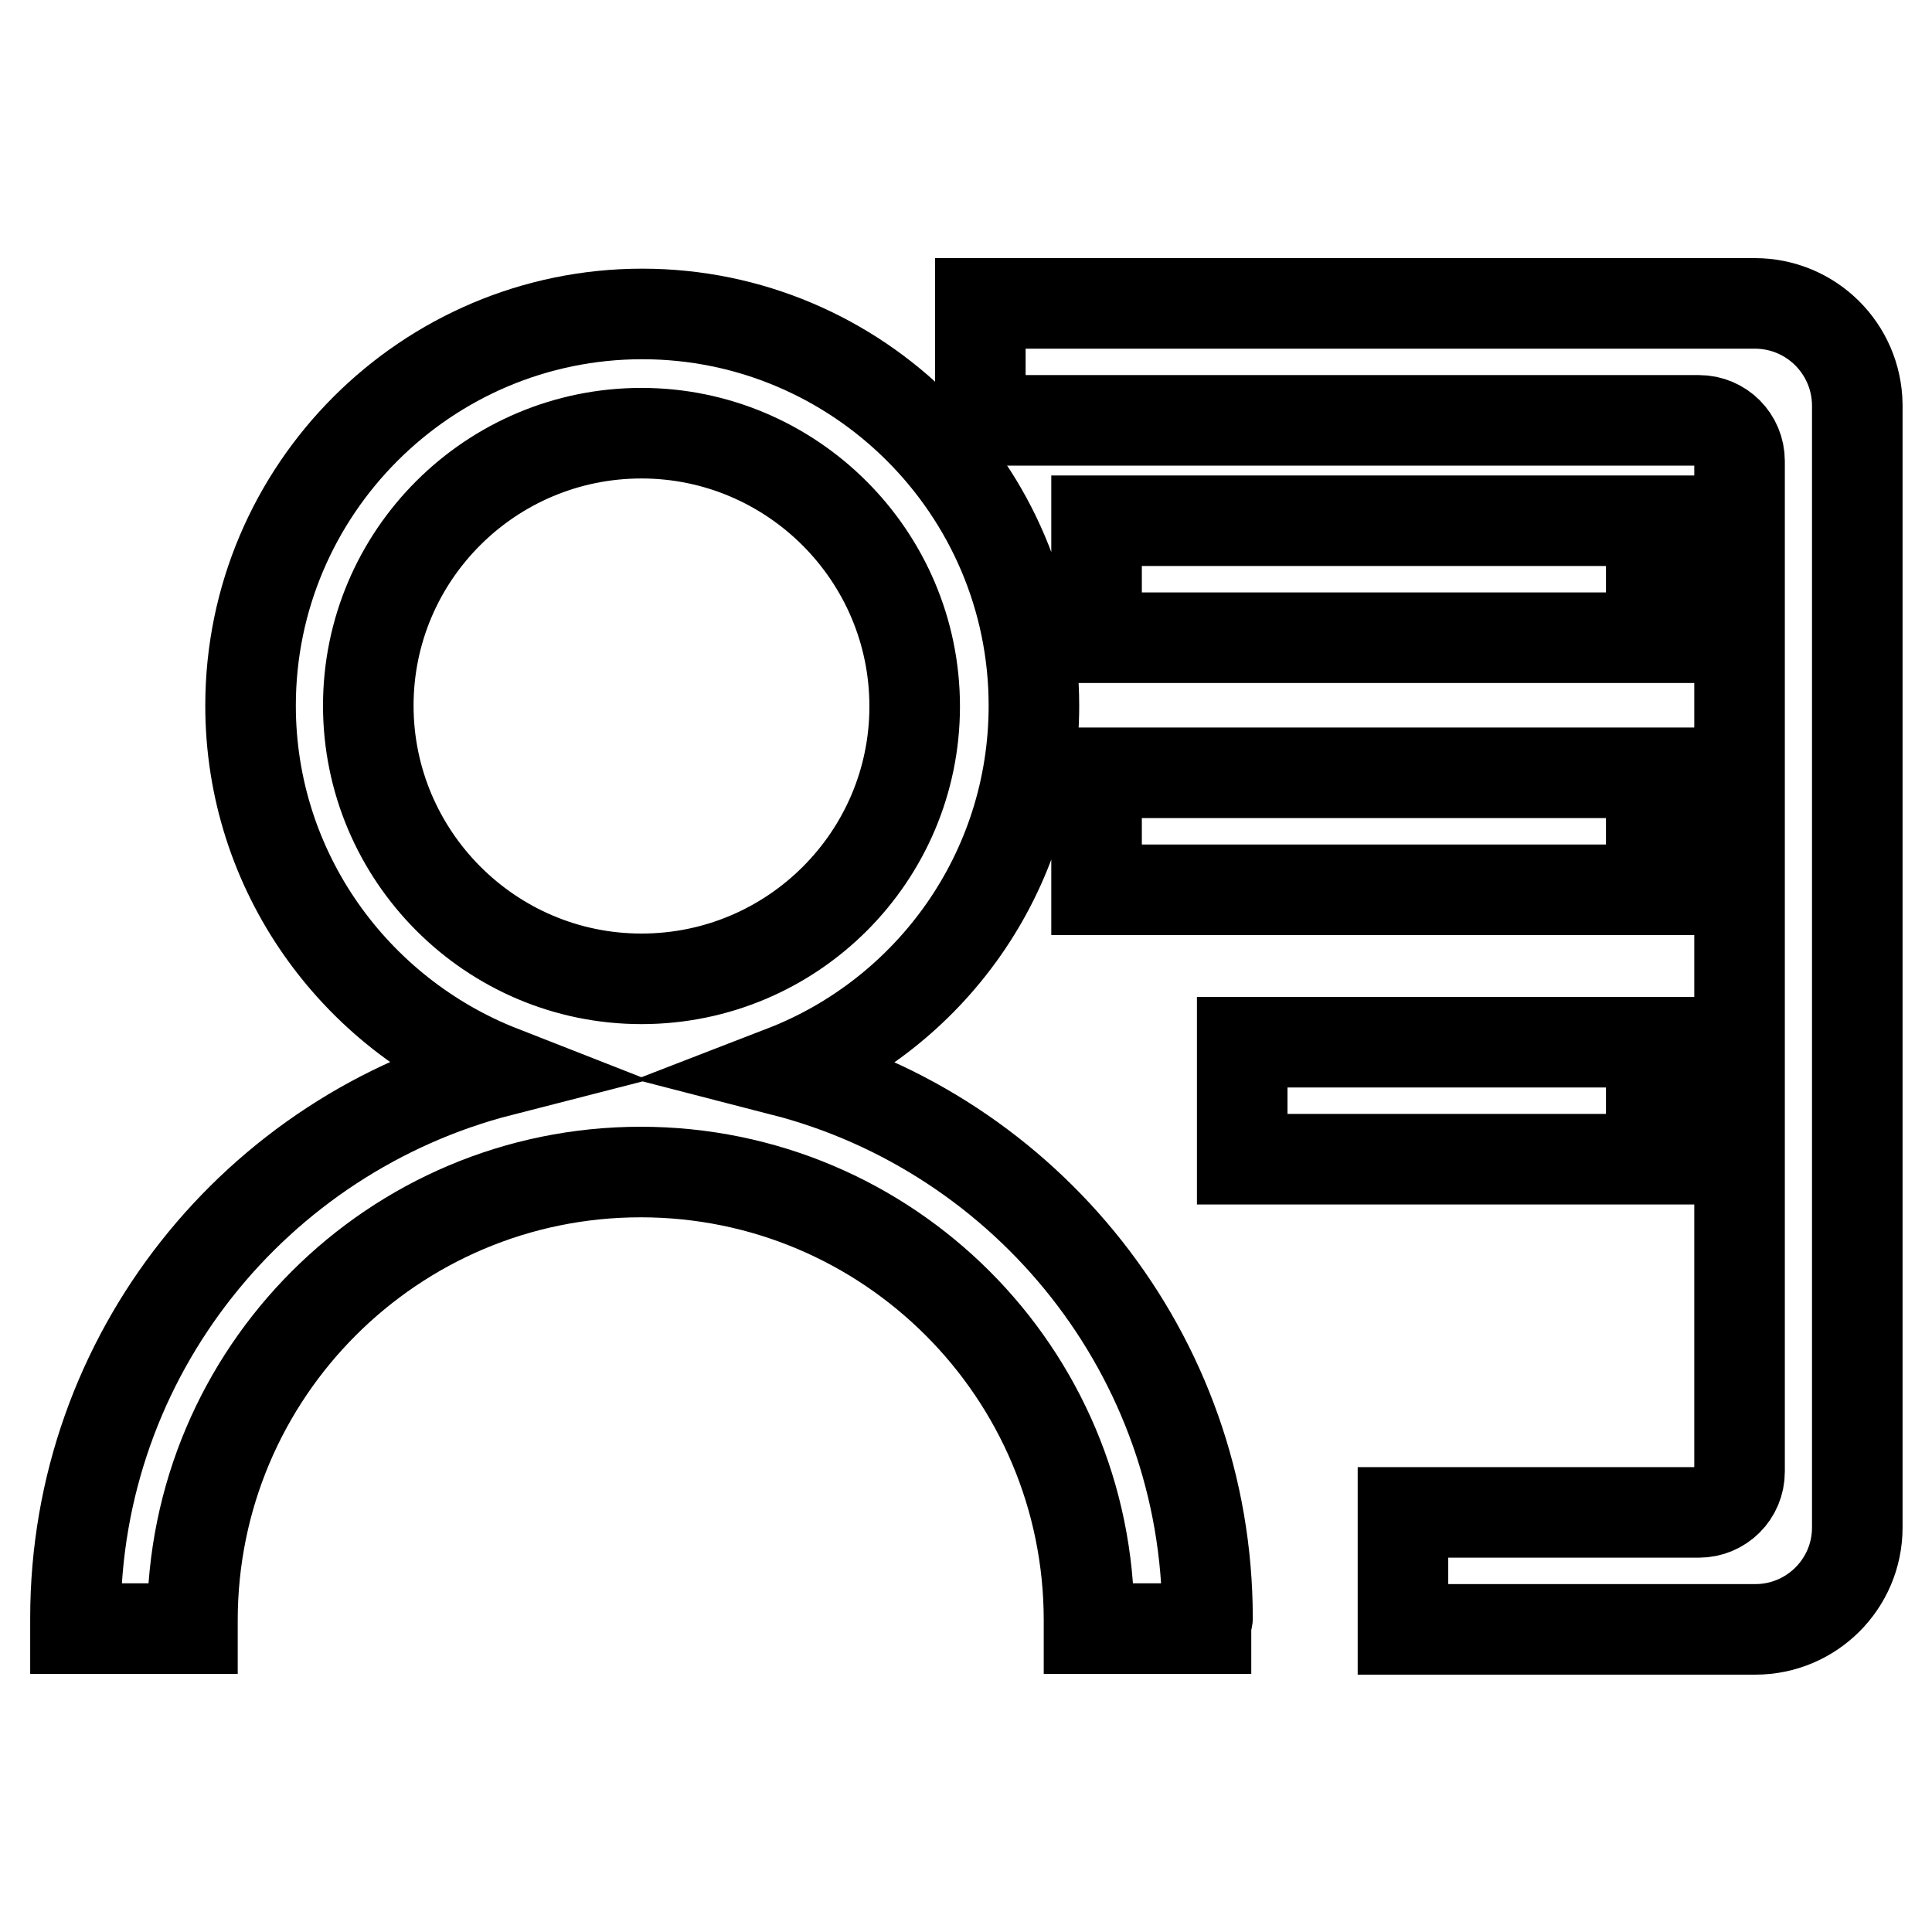 <?xml version="1.0" encoding="utf-8"?>
<!-- Svg Vector Icons : http://www.onlinewebfonts.com/icon -->
<!DOCTYPE svg PUBLIC "-//W3C//DTD SVG 1.1//EN" "http://www.w3.org/Graphics/SVG/1.1/DTD/svg11.dtd">
<svg version="1.1" xmlns="http://www.w3.org/2000/svg" xmlns:xlink="http://www.w3.org/1999/xlink" x="0px" y="0px" viewBox="0 0 256 256" enable-background="new 0 0 256 256" xml:space="preserve">
<g> <path stroke-width="12" fill-opacity="0" stroke="#000000"  d="M145.3,69h73.5v15.5h-73.5V69z M145.3,102.4h73.5v15.5h-73.5V102.4z M164.6,138.1h54.2v15.5h-54.2V138.1z  M160,214.4c0-34.9-24-64.2-56.2-72.5c19.4-7.5,33.2-26.3,33.2-48.4c0-28.6-23.3-51.9-51.9-51.9c-28.6,0-51.9,23.3-51.9,51.9 c0,22,13.8,40.8,33.2,48.4C34,150.2,10,179.5,10,214.4h0c0,0.1,0,0.2,0,0.3c0,0.4,0,0.8,0,1.1h15.5c0-0.4,0-0.8,0-1.1 c0-32.8,26.6-59.4,59.4-59.4c32.8,0,59.4,26.6,59.4,59.4c0,0.4,0,0.8,0,1.1h15.5c0-0.4,0-0.8,0-1.1C160,214.6,160,214.5,160,214.4 L160,214.4z M48.8,93.5C48.8,73.6,65,57.4,85,57.4c19.9,0,36.2,16.2,36.2,36.2c0,19.9-16.2,36.1-36.2,36.1 C65,129.7,48.8,113.4,48.8,93.5L48.8,93.5z"/> <path stroke-width="12" fill-opacity="0" stroke="#000000"  d="M232.5,40.2H129.9v15.5h95.2c3,0,5.4,2.4,5.4,5.4v133.9c0,3-2.4,5.4-5.4,5.4h-39.2v15.5h46.7 c7.4,0,13.5-6,13.5-13.5V53.6C246,46.2,240,40.2,232.5,40.2L232.5,40.2z"/></g>
</svg>